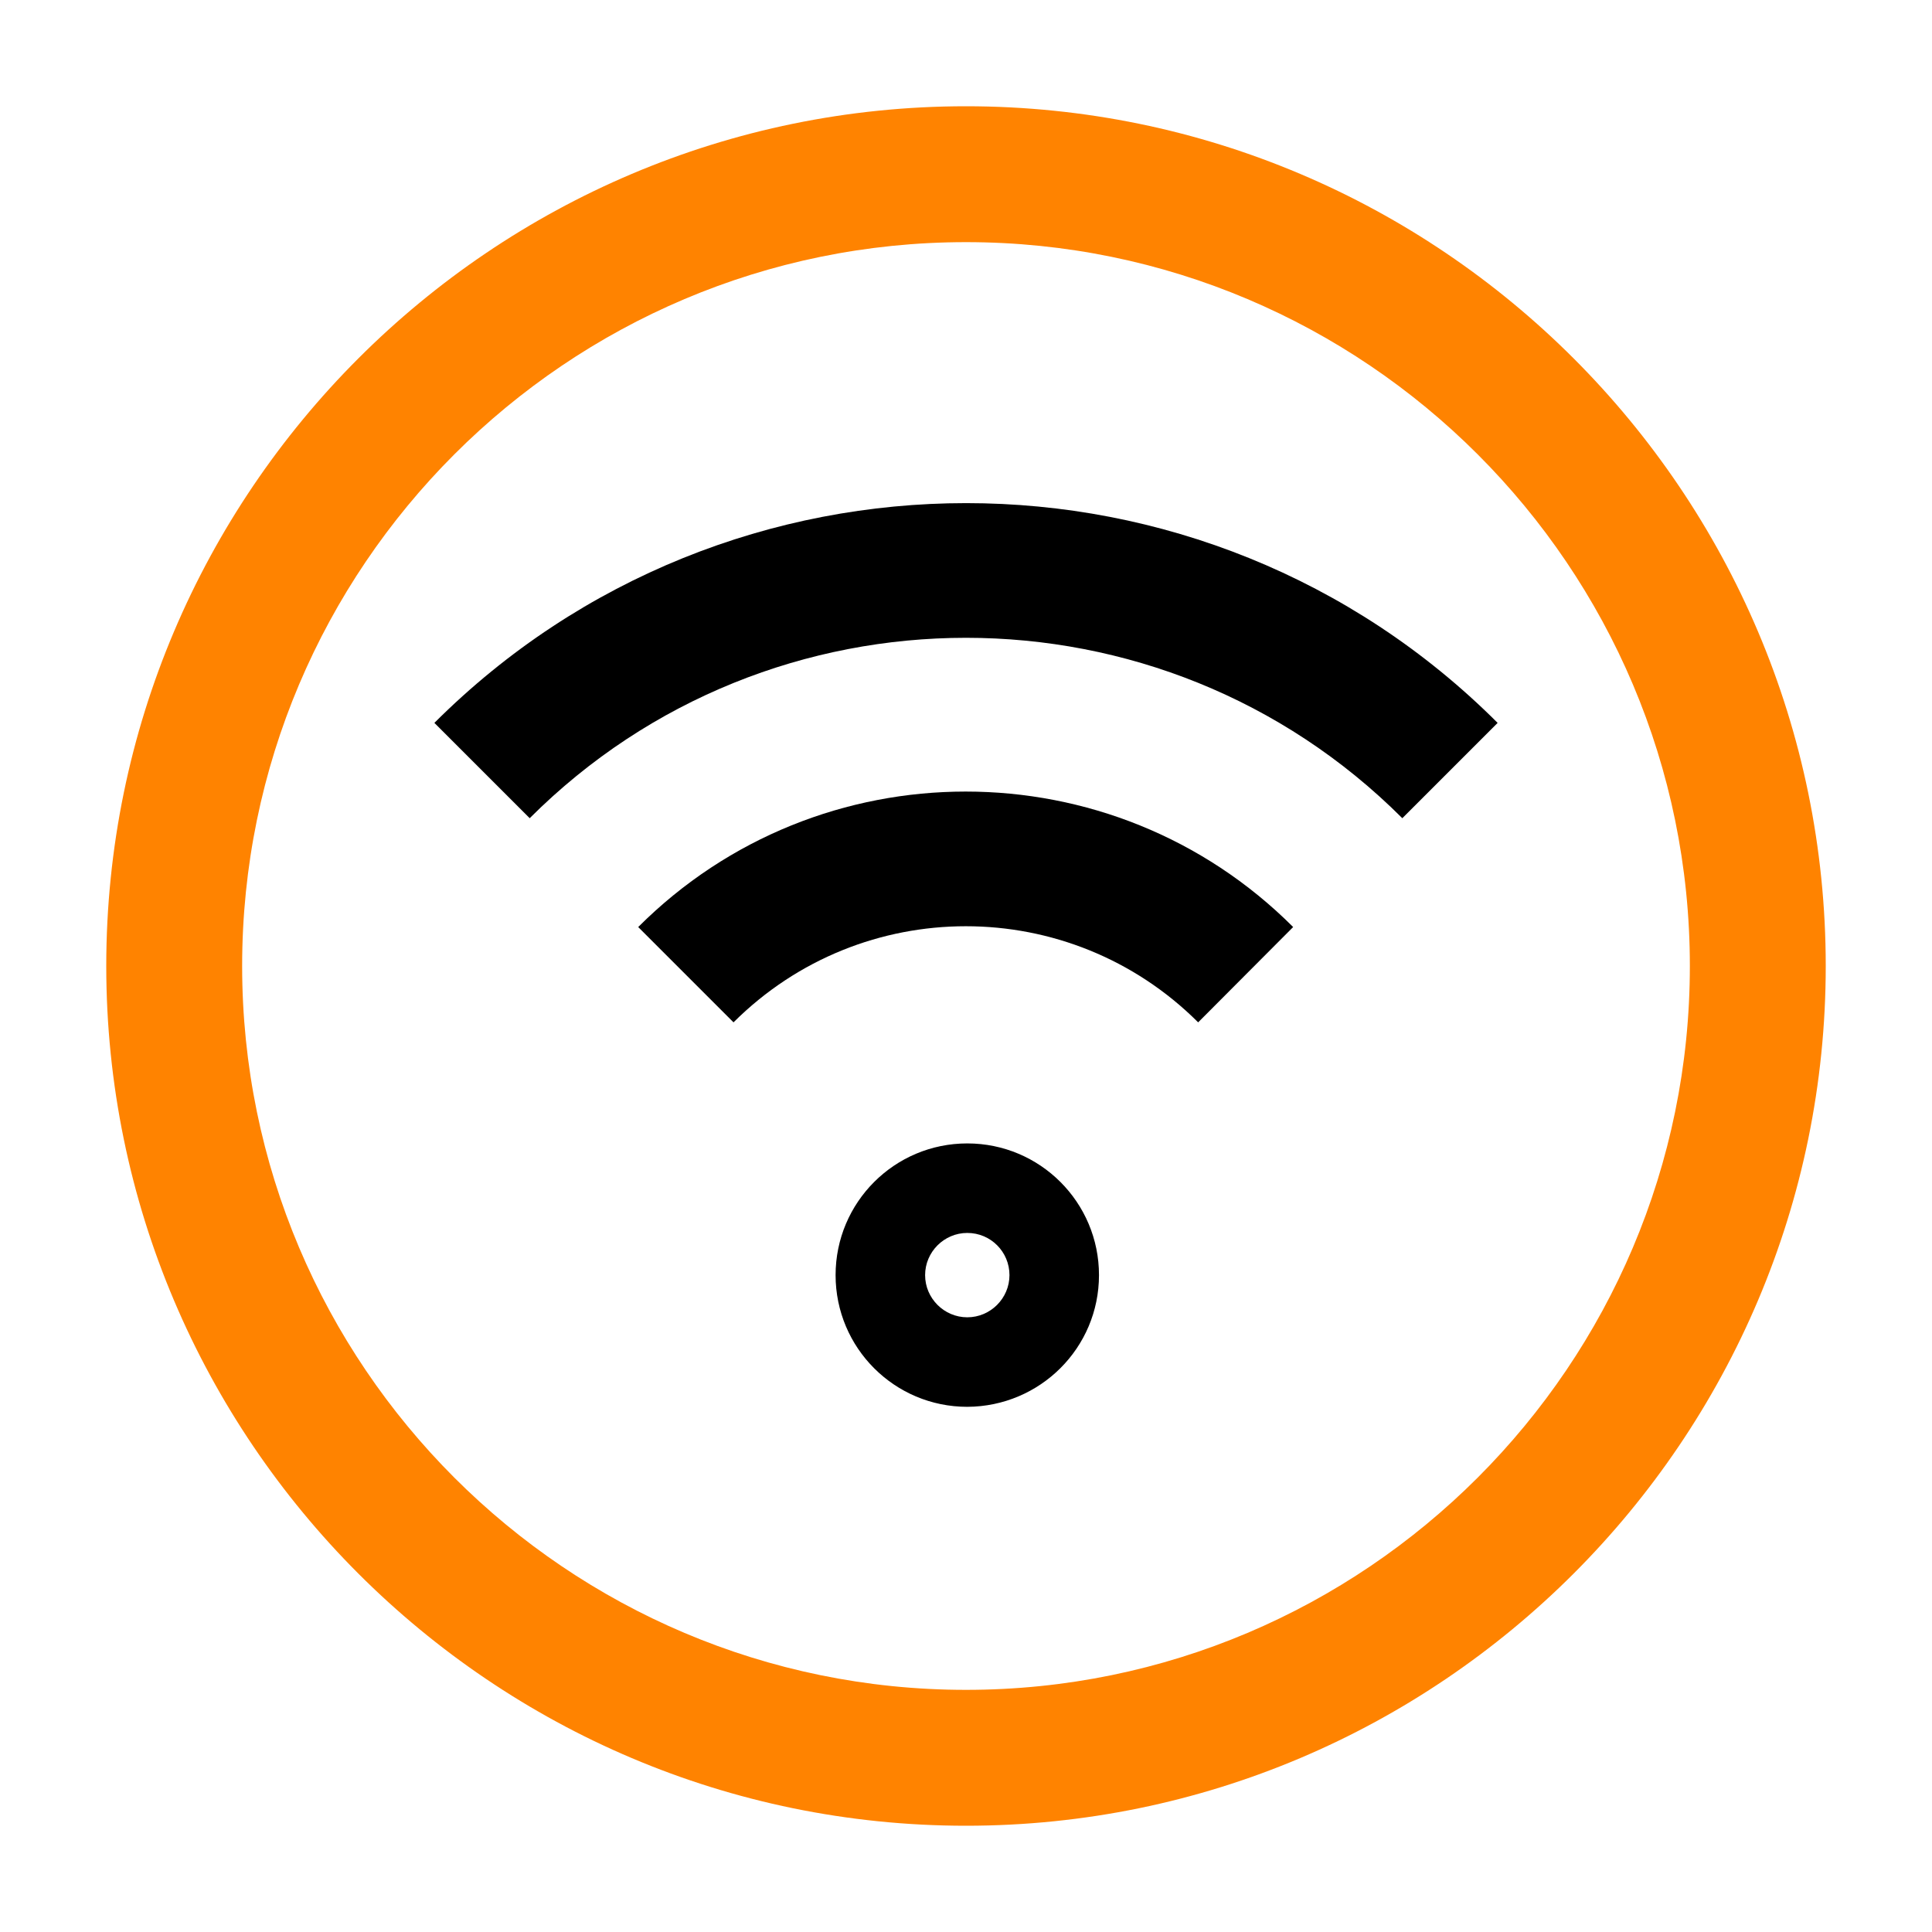 <?xml version="1.0" encoding="utf-8"?>
<!-- Generator: Adobe Illustrator 27.4.1, SVG Export Plug-In . SVG Version: 6.00 Build 0)  -->
<svg version="1.1" id="fill" xmlns="http://www.w3.org/2000/svg" xmlns:xlink="http://www.w3.org/1999/xlink" x="0px" y="0px"
	 viewBox="0 0 600 600" style="enable-background:new 0 0 600 600;" xml:space="preserve">
<style type="text/css">
	.st0{fill:#FF8300;}
</style>
<path class="st0" d="M300,567C152.8,567,33,447.2,33,300S152.8,33,300,33s267,119.8,267,267S447.2,567,300,567z M300,75.2
	C176,75.2,75.2,176,75.2,300S176,524.8,300,524.8S524.8,424,524.8,300S424,75.2,300,75.2z"/>
<path d="M372.1,317.5c-39.9-39.8-104.4-39.8-144.3,0l-29.6-29.6c56.1-56.1,147.3-56.1,203.4,0L372.1,317.5z"/>
<path d="M164.5,254.1l-29.6-29.6c91.1-91,239.2-91,330.2,0l-29.6,29.6C360.8,179.4,239.2,179.4,164.5,254.1z"/>
<path d="M300.4,436.9c-22.6,0-40.9-18.3-40.9-40.9c0-22.6,18.3-40.9,40.9-40.9s40.9,18.3,40.9,40.9c0,0,0,0,0,0
	C341.3,418.6,323,436.8,300.4,436.9z M300.4,382.9c-7.2,0-13.1,5.9-13.1,13.1c0,7.2,5.9,13.1,13.1,13.1c7.2,0,13.1-5.9,13.1-13.1
	C313.5,388.8,307.7,382.9,300.4,382.9z"/>
</svg>
